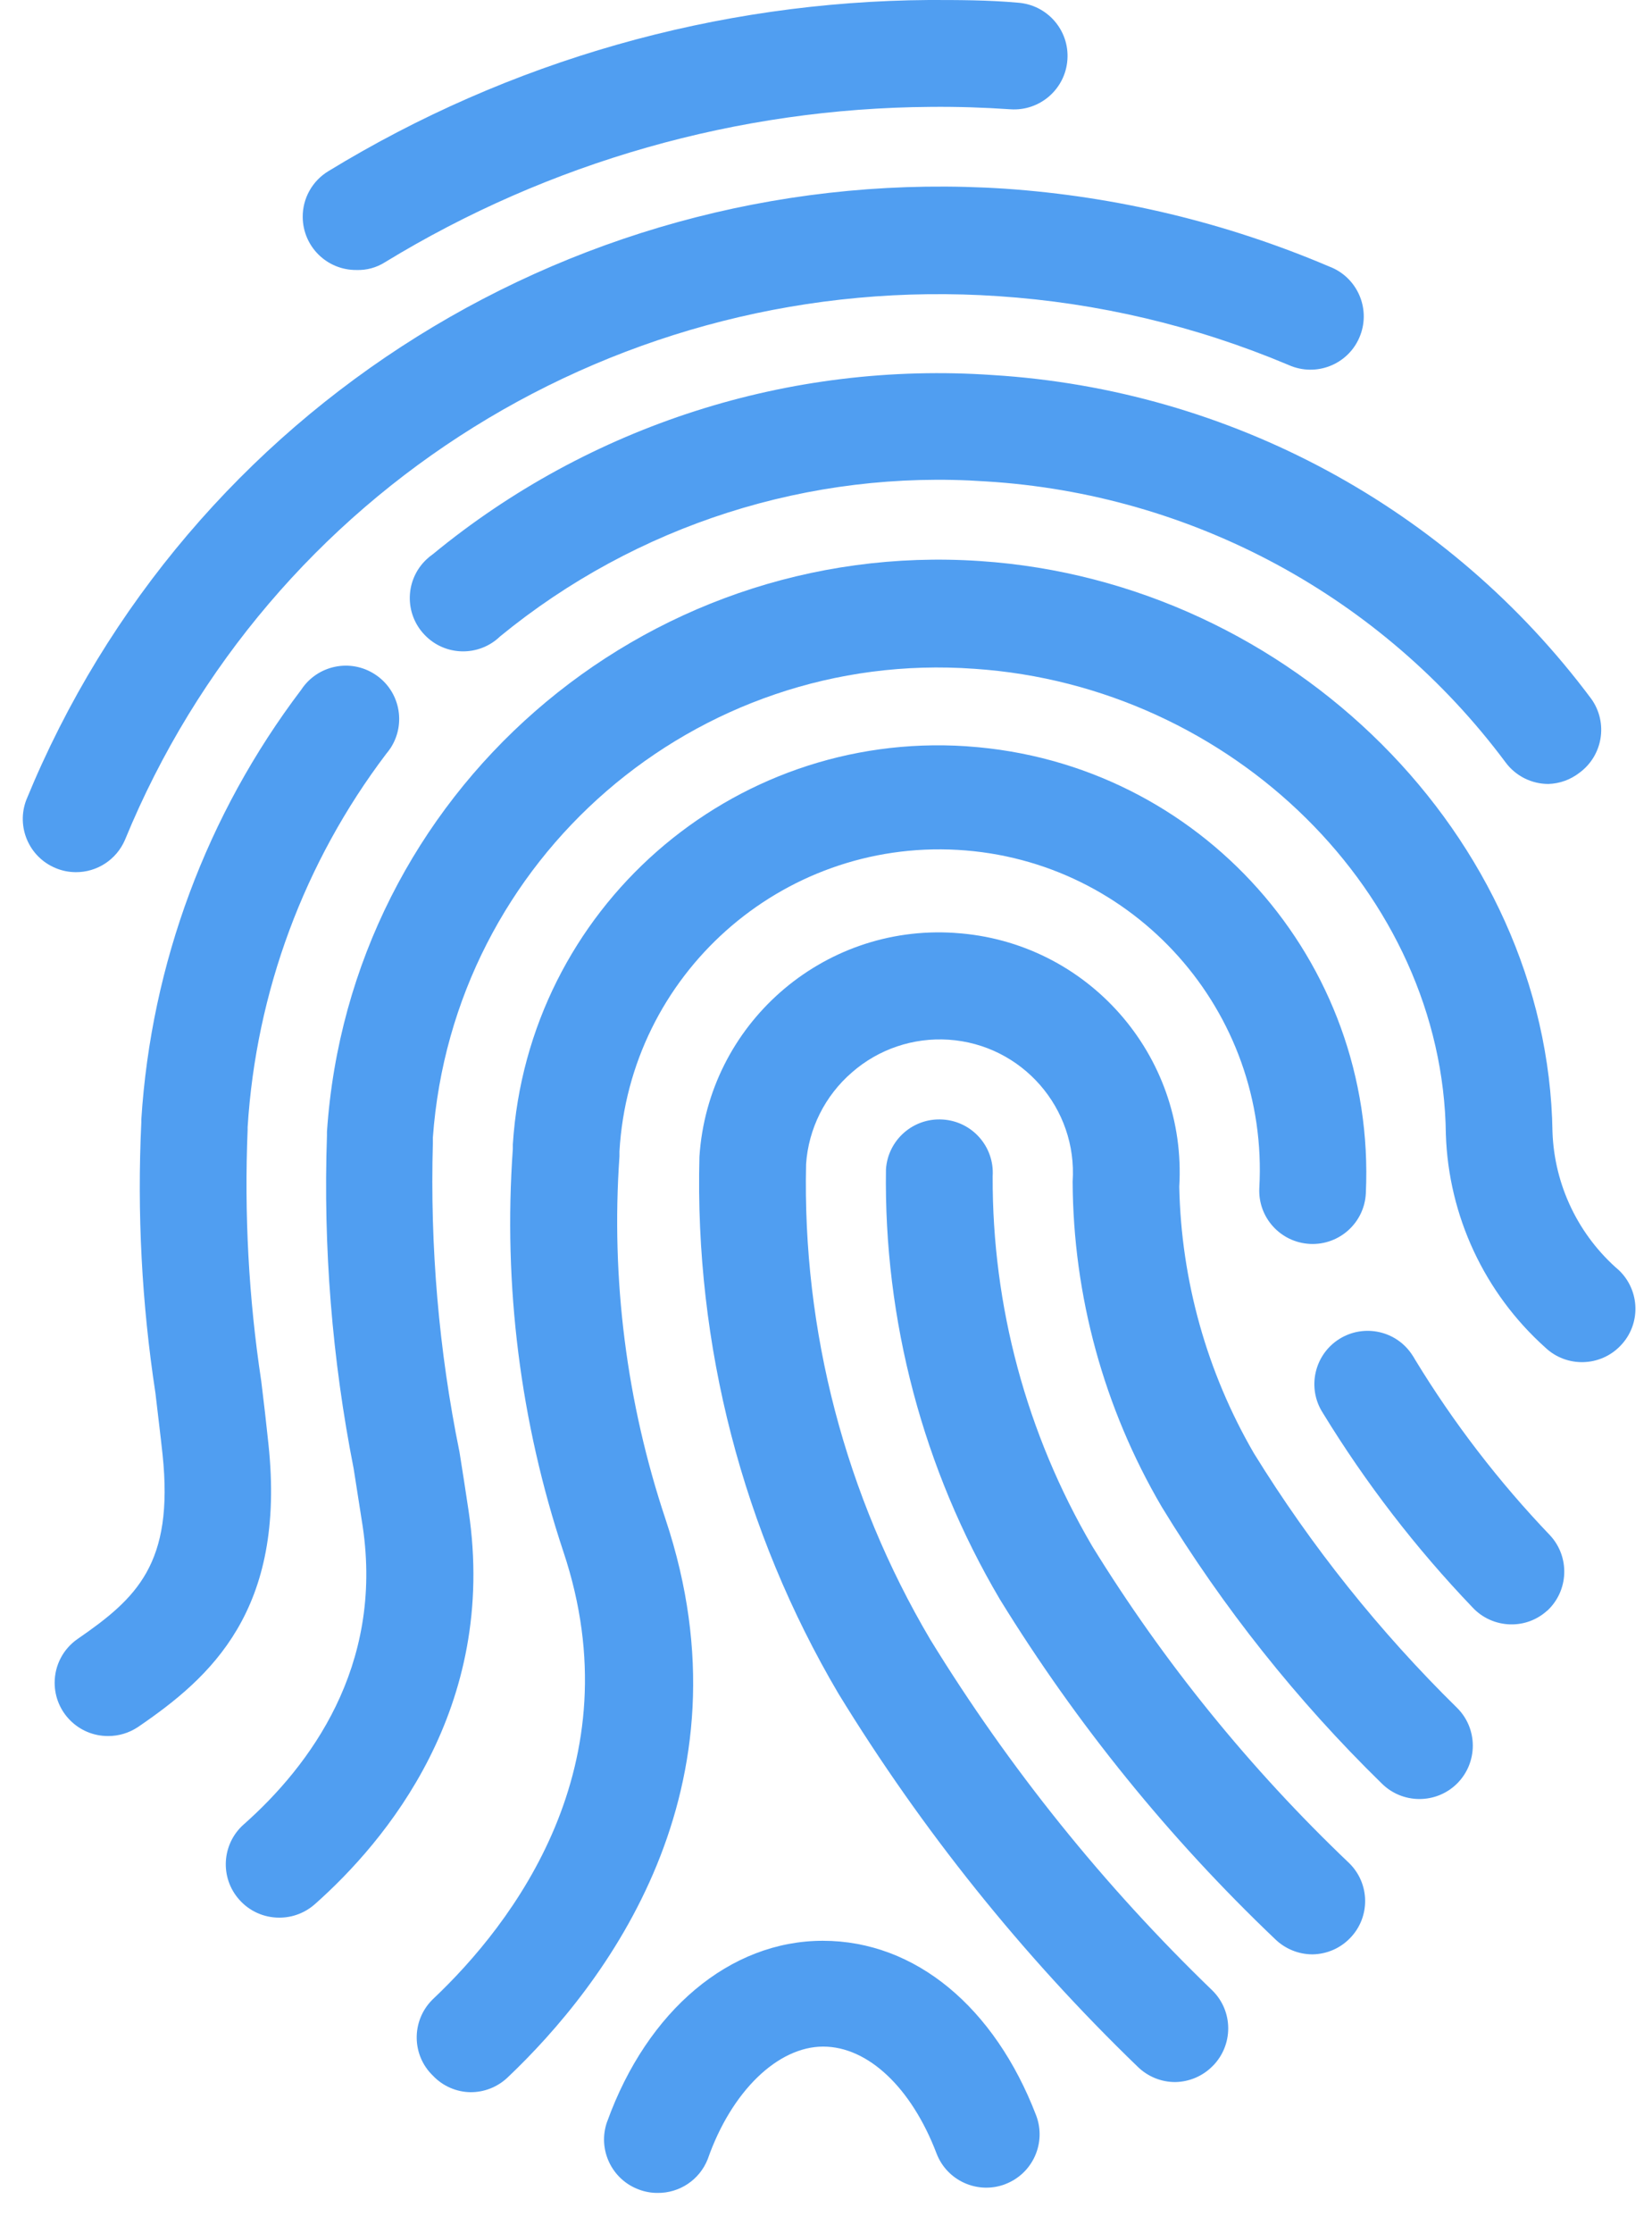 <?xml version="1.0" encoding="UTF-8"?>
<svg xmlns="http://www.w3.org/2000/svg" width="37" height="50" viewBox="0 0 37 50">
  <g fill="#509EF1" fill-rule="evenodd" transform="translate(.51)">
    <path d="M28.887,43.756 C28.575,43.756 28.275,43.634 28.05,43.416 C25.676,41.156 23.603,38.599 21.884,35.807 C20.165,32.894 19.283,29.562 19.333,26.18 C19.376,25.523 19.943,25.023 20.602,25.065 L20.606,25.065 C21.265,25.107 21.764,25.673 21.723,26.331 L21.723,26.337 C21.711,29.244 22.481,32.103 23.95,34.613 C25.554,37.217 27.489,39.601 29.704,41.71 C30.178,42.17 30.186,42.926 29.724,43.396 C29.503,43.623 29.203,43.751 28.887,43.756"></path>
    <path d="M25.813 46.615C25.497 46.616 25.195 46.492 24.969 46.27 22.39 43.78 20.138 40.972 18.266 37.914 16.125 34.28 15.047 30.118 15.155 25.901 15.346 22.941 17.902 20.695 20.863 20.886 20.871 20.887 20.879 20.887 20.886 20.888 23.838 21.08 26.08 23.619 25.902 26.57 25.945 28.668 26.52 30.722 27.573 32.536 28.856 34.615 30.387 36.531 32.13 38.243 32.595 38.71 32.591 39.467 32.124 39.932 31.656 40.396 30.898 40.393 30.433 39.926 28.539 38.075 26.884 35.993 25.506 33.731 24.214 31.524 23.526 29.014 23.514 26.456 23.625 24.812 22.382 23.388 20.738 23.278 19.947 23.225 19.167 23.488 18.571 24.01 17.969 24.53 17.598 25.268 17.544 26.062 17.459 29.801 18.424 33.489 20.326 36.708 22.093 39.585 24.217 42.225 26.648 44.569 27.115 45.034 27.115 45.789 26.65 46.257 26.648 46.257 26.648 46.258 26.648 46.258 26.429 46.482 26.125 46.61 25.813 46.615M14.212 49.097C14.075 49.097 13.94 49.073 13.812 49.026 13.191 48.805 12.867 48.121 13.088 47.501 13.088 47.501 13.088 47.499 13.09 47.498 13.991 45.005 15.843 43.452 17.919 43.452 19.999 43.452 21.771 44.95 22.696 47.36 22.931 47.977 22.62 48.667 22.003 48.901L22.003 48.902C21.386 49.135 20.697 48.825 20.464 48.209 19.906 46.747 18.935 45.821 17.926 45.821 16.917 45.821 15.876 46.811 15.341 48.341 15.159 48.803 14.709 49.105 14.212 49.097"></path>
    <path d="M33.312,36.368 C32.991,36.359 32.687,36.222 32.47,35.988 C31.198,34.659 30.074,33.199 29.115,31.63 C28.76,31.075 28.925,30.336 29.481,29.982 C30.038,29.629 30.776,29.793 31.128,30.349 C31.148,30.378 31.165,30.407 31.181,30.436 C32.044,31.855 33.06,33.176 34.207,34.375 C34.655,34.859 34.626,35.614 34.144,36.062 C34.142,36.062 34.141,36.062 34.141,36.062 C33.918,36.264 33.63,36.373 33.33,36.368 L33.312,36.368 Z M10.027,46.842 C9.708,46.837 9.406,46.704 9.186,46.472 C8.711,46.014 8.702,45.257 9.16,44.785 C9.169,44.776 9.176,44.768 9.186,44.759 C10.976,43.07 13.705,39.525 12.11,34.746 C11.144,31.841 10.758,28.775 10.976,25.722 L10.976,25.62 C11.315,20.358 15.86,16.367 21.124,16.707 C21.139,16.708 21.153,16.709 21.169,16.711 C26.365,17.072 30.321,21.512 30.081,26.713 C30.051,27.372 29.491,27.881 28.832,27.85 C28.17,27.818 27.662,27.258 27.695,26.599 C27.918,22.644 24.895,19.254 20.939,19.028 C16.981,18.803 13.589,21.826 13.364,25.781 L13.364,25.889 C13.172,28.64 13.523,31.402 14.397,34.017 C16.411,40.057 13.042,44.443 10.851,46.52 C10.626,46.729 10.333,46.844 10.027,46.842 L10.027,46.842 Z"></path>
    <path d="M5.745,42.934 C5.402,42.935 5.076,42.789 4.85,42.533 C4.41,42.041 4.455,41.287 4.946,40.849 C4.949,40.848 4.951,40.846 4.951,40.845 C6.426,39.537 8.08,37.323 7.614,34.178 C7.548,33.75 7.477,33.313 7.411,32.882 C6.927,30.428 6.727,27.925 6.813,25.424 L6.813,25.34 C7.32,17.777 13.867,12.055 21.433,12.561 C21.438,12.562 21.442,12.562 21.447,12.562 C28.428,13.028 34.16,18.763 34.261,25.34 C34.302,26.537 34.844,27.662 35.753,28.443 C36.226,28.9 36.243,29.651 35.788,30.125 C35.335,30.603 34.578,30.623 34.1,30.17 L34.099,30.169 C32.736,28.947 31.932,27.222 31.873,25.394 C31.811,20.023 27.096,15.362 21.317,14.974 C15.068,14.523 9.638,19.222 9.185,25.468 L9.185,25.501 L9.185,25.585 C9.12,27.909 9.317,30.233 9.782,32.513 C9.853,32.949 9.918,33.384 9.985,33.827 C10.647,38.249 8.115,41.238 6.546,42.629 C6.325,42.826 6.042,42.935 5.745,42.934"></path>
    <path d="M34.17,17.552 C33.791,17.552 33.435,17.373 33.209,17.067 C30.446,13.359 26.185,11.057 21.567,10.778 C17.631,10.508 13.74,11.749 10.689,14.25 C10.214,14.708 9.456,14.692 9.001,14.215 C8.543,13.739 8.56,12.983 9.038,12.528 C9.084,12.484 9.133,12.444 9.186,12.407 C12.697,9.518 17.185,8.083 21.723,8.397 C27.042,8.724 31.948,11.377 35.132,15.649 C35.511,16.182 35.39,16.923 34.857,17.307 C34.659,17.459 34.42,17.544 34.17,17.552"></path>
    <path d="M1.185 19.527C1.03 19.526.878 19.495.737 19.436.138 19.189-.153 18.508.081 17.904 3.689 9.11 12.515 3.603 22.003 4.225 24.504 4.397 26.956 4.986 29.263 5.968 29.879 6.201 30.191 6.891 29.956 7.507 29.724 8.123 29.035 8.433 28.416 8.199 28.39 8.189 28.36 8.177 28.332 8.164 26.271 7.297 24.08 6.779 21.848 6.631 13.386 6.058 5.508 10.962 2.289 18.804 2.099 19.246 1.665 19.53 1.185 19.527M7.473 6.045C6.812 6.05 6.275 5.52 6.27 4.86 6.266 4.44 6.486 4.049 6.845 3.832 10.897 1.357 15.547.033 20.296 0 20.947 0 21.62 0 22.283.06 22.942.104 23.443.674 23.397 1.334 23.353 1.993 22.781 2.492 22.121 2.447 21.525 2.406 20.928 2.387 20.332 2.393 16.018 2.422 11.793 3.625 8.111 5.872 7.921 5.993 7.697 6.053 7.473 6.045"></path>
    <path d="M1.907,38.868 C1.248,38.868 0.714,38.334 0.714,37.675 C0.714,37.281 0.908,36.913 1.233,36.691 C2.546,35.784 3.388,35.014 3.131,32.566 C3.083,32.113 3.024,31.653 2.971,31.188 C2.665,29.185 2.559,27.155 2.655,25.131 L2.655,25.065 C2.877,21.576 4.123,18.231 6.235,15.445 C6.596,14.893 7.336,14.737 7.888,15.098 C8.442,15.457 8.596,16.197 8.237,16.749 C8.205,16.796 8.172,16.84 8.136,16.883 C6.303,19.303 5.225,22.21 5.036,25.239 L5.036,25.299 C4.959,27.176 5.059,29.06 5.341,30.92 C5.4,31.391 5.453,31.863 5.502,32.328 C5.901,36.058 4.207,37.556 2.582,38.665 C2.382,38.799 2.147,38.87 1.907,38.868"></path>
  </g>
</svg>
